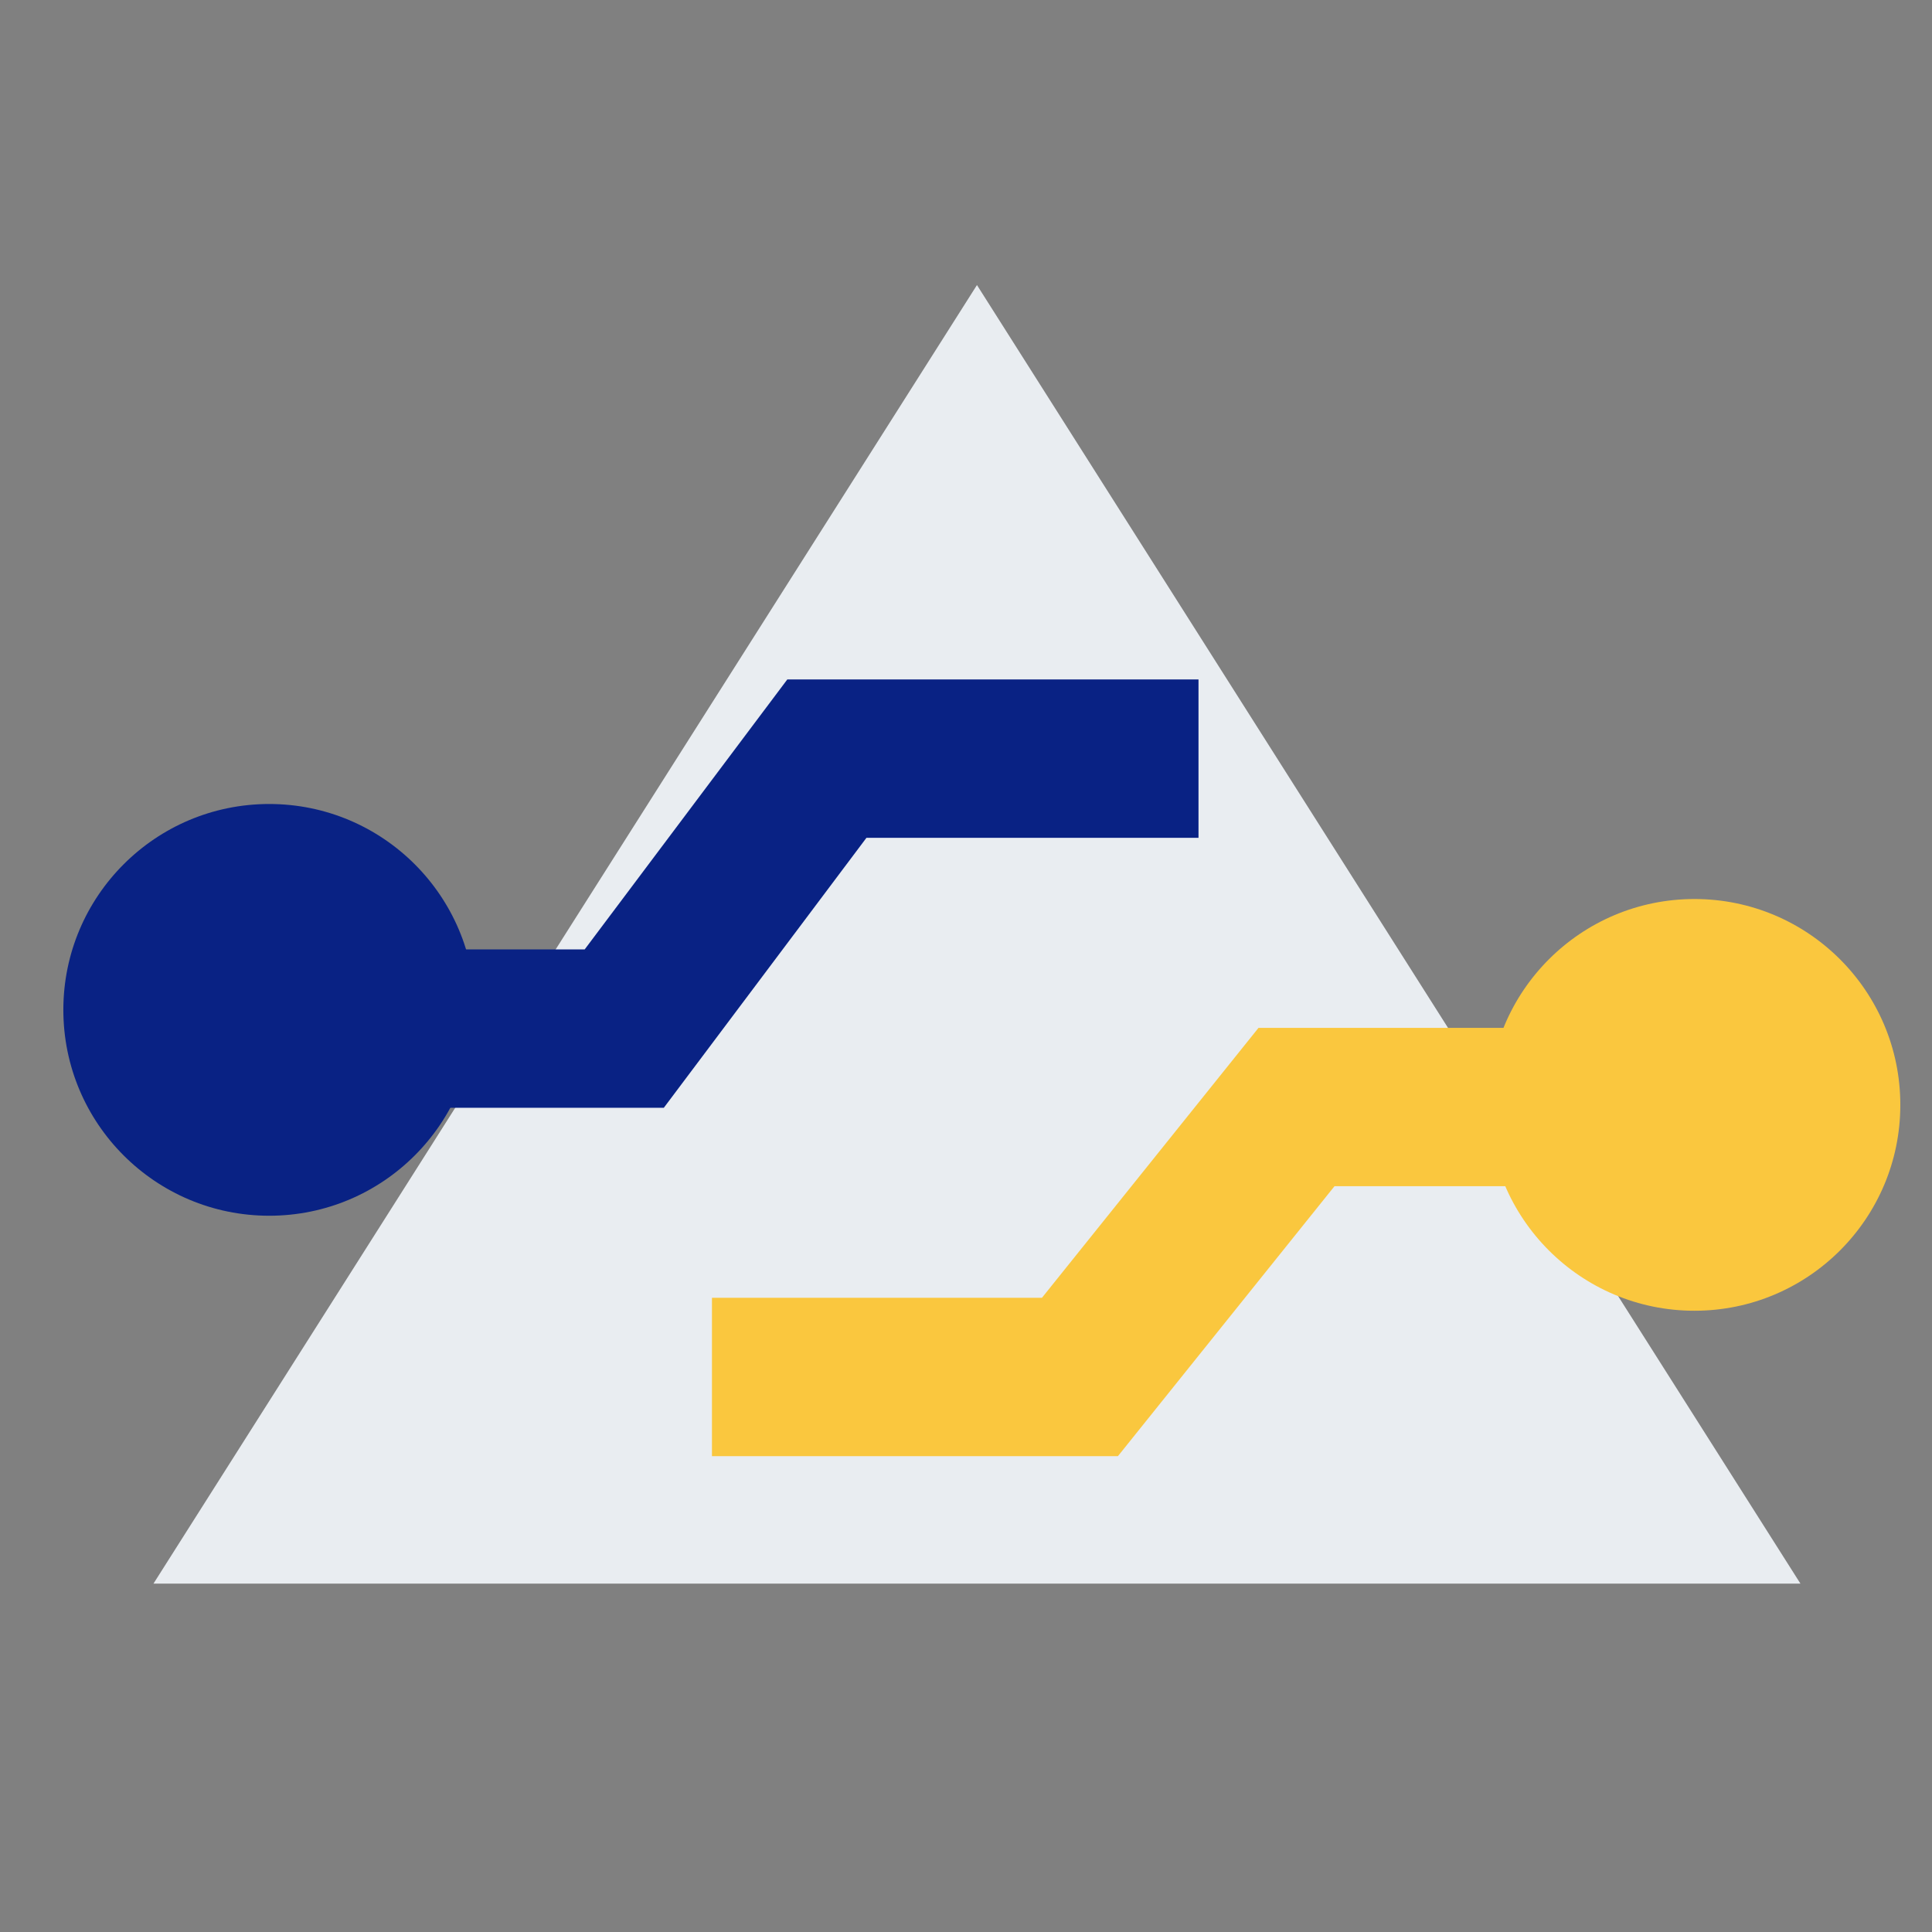 <svg xmlns="http://www.w3.org/2000/svg" xmlns:xlink="http://www.w3.org/1999/xlink" width="61px" height="61px" viewBox="0 0 61 61"><rect x="0" y="0" width="61" height="61" fill="#808080" stroke="none"/><title>icon-it</title><g id="icon-it" stroke="none" stroke-width="1" fill="none" fill-rule="evenodd"><g transform="translate(2, 9)"><polygon id="Triangle" fill="#E9EDF1" points="28.846 0 54.846 41 2.846 41"></polygon><polyline id="Path-11" stroke="#092284" stroke-width="5" points="6.841 23.476 17.71 23.476 24.107 14.953 35.841 14.953"></polyline><polyline id="Path-11" stroke="#FAC73E" stroke-width="5" points="20.479 34.476 32.097 34.476 38.935 25.953 51.479 25.953"></polyline><circle id="Oval" fill="#FAC73E" cx="51.5" cy="25.885" r="6.5"></circle><circle id="Oval" fill="#092284" cx="6.5" cy="22.885" r="6.5"></circle></g></g></svg>